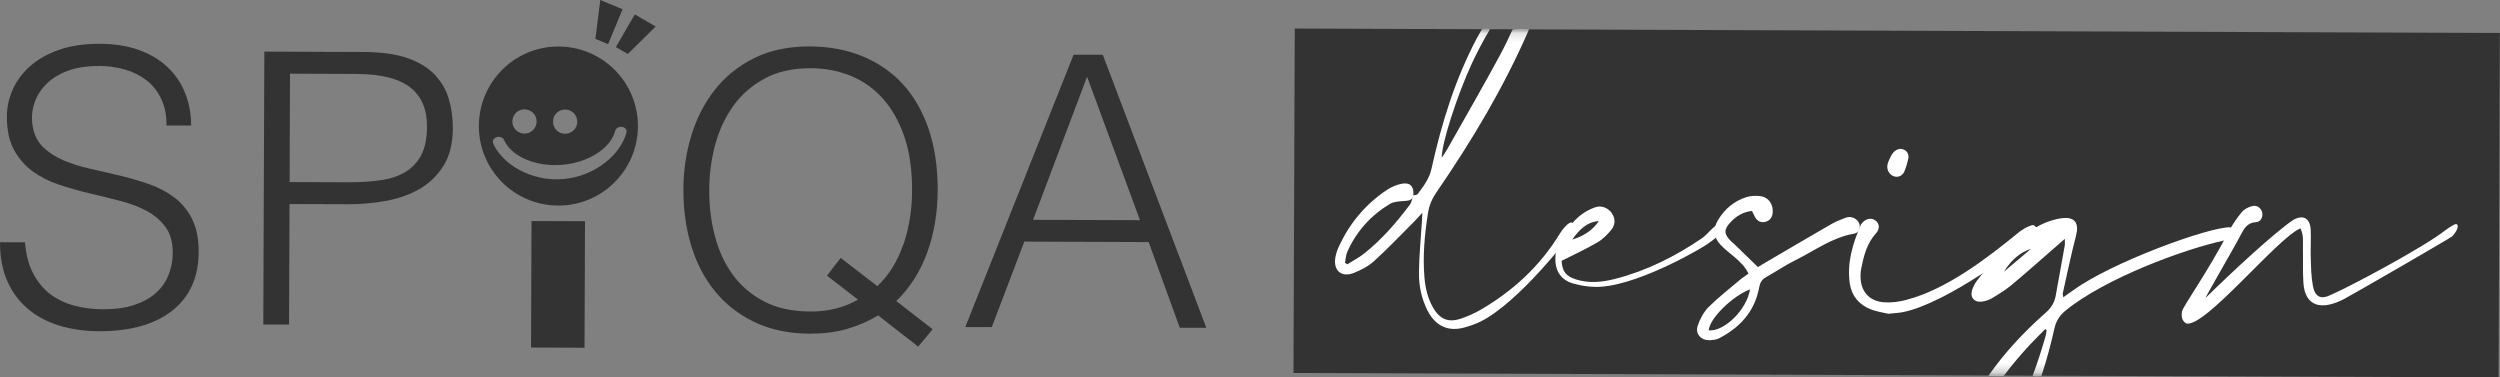 <svg width="265" height="40" viewBox="0 0 265 40" fill="none" xmlns="http://www.w3.org/2000/svg">
<rect x="0" y="0" width="265" height="40" fill="#808080" stroke="none"/>
<g clip-path="url(#clip0_1594_667)">
<path d="M18.5 20.95C17.73 20.36 16.84 19.89 15.83 19.53C14.83 19.18 13.79 18.87 12.72 18.62C11.65 18.36 10.6 18.12 9.57 17.89C8.54 17.66 7.6 17.36 6.74 17C5.88 16.63 5.16 16.17 4.58 15.61C3.99 15.05 3.62 14.29 3.46 13.36C3.33 12.61 3.37 11.86 3.59 11.11C3.81 10.36 4.2 9.68 4.76 9.06C5.32 8.45 6.08 7.95 7.04 7.56C7.99 7.18 9.17 6.99 10.56 6.99C11.47 6.99 12.35 7.12 13.21 7.36C14.07 7.6 14.83 7.98 15.5 8.49C16.17 9 16.69 9.66 17.08 10.46C17.47 11.26 17.66 12.22 17.65 13.31H20.26C20.26 12.14 20.07 11.03 19.67 9.98C19.27 8.93 18.67 8.01 17.87 7.22C17.07 6.43 16.06 5.8 14.84 5.34C13.62 4.88 12.2 4.65 10.56 4.64C8.95 4.64 7.53 4.84 6.3 5.27C5.07 5.69 4.04 6.27 3.22 6.99C2.4 7.71 1.78 8.54 1.36 9.47C0.94 10.41 0.73 11.37 0.73 12.36C0.73 13.78 0.97 14.95 1.48 15.88C1.99 16.81 2.65 17.56 3.46 18.16C4.28 18.75 5.21 19.23 6.27 19.58C7.33 19.93 8.41 20.24 9.52 20.5C10.63 20.76 11.71 21.02 12.77 21.3C13.83 21.57 14.76 21.93 15.58 22.38C16.4 22.82 17.06 23.4 17.56 24.09C18.07 24.79 18.32 25.7 18.31 26.82C18.31 27.62 18.16 28.39 17.88 29.11C17.6 29.83 17.16 30.47 16.57 31.01C15.98 31.56 15.21 31.99 14.28 32.31C13.34 32.63 12.23 32.78 10.94 32.78C9.84 32.78 8.81 32.65 7.85 32.39C6.89 32.13 6.04 31.72 5.3 31.16C4.57 30.59 3.97 29.86 3.5 28.96C3.03 28.06 2.75 26.97 2.65 25.68H0C0 27.25 0.25 28.62 0.77 29.79C1.29 30.96 2.01 31.94 2.95 32.73C3.88 33.52 4.99 34.12 6.28 34.51C7.56 34.9 8.96 35.1 10.46 35.11C13.81 35.12 16.41 34.39 18.26 32.93C20.11 31.46 21.05 29.39 21.06 26.71C21.06 25.32 20.83 24.16 20.37 23.23C19.91 22.3 19.28 21.55 18.51 20.95M46.12 7.95C45.41 7.2 44.45 6.6 43.23 6.17C42.01 5.74 40.47 5.52 38.59 5.51L28.02 5.47L27.91 34.4H30.64L30.69 21.63L36.88 21.65C38.22 21.65 39.55 21.54 40.88 21.3C42.21 21.06 43.39 20.65 44.44 20.05C45.49 19.45 46.34 18.63 47 17.59C47.66 16.55 47.99 15.22 48 13.62C48 12.55 47.87 11.52 47.59 10.55C47.31 9.57 46.82 8.71 46.11 7.95M44.67 16.4C44.28 17.16 43.73 17.76 43.02 18.2C42.31 18.64 41.44 18.94 40.43 19.09C39.41 19.25 38.26 19.32 36.97 19.32L30.7 19.3L30.74 7.81L37.81 7.84C40.41 7.85 42.3 8.33 43.49 9.27C44.68 10.21 45.27 11.59 45.26 13.41C45.26 14.64 45.06 15.64 44.67 16.4ZM116.89 5.8H113.8L102.32 34.67H105.13L108.58 25.61L121.76 25.66L125.06 34.75H127.87L116.89 5.79V5.8ZM109.51 23.29L115.23 8.13L120.84 23.34L109.51 23.3V23.29ZM99.4 20.24C99.4 17.78 99.09 15.59 98.44 13.69C97.79 11.79 96.87 10.19 95.68 8.9C94.49 7.61 93.06 6.63 91.39 5.95C89.72 5.27 87.86 4.93 85.83 4.92C83.58 4.92 81.62 5.33 79.94 6.16C78.26 7 76.87 8.12 75.77 9.52C74.67 10.92 73.84 12.54 73.28 14.37C72.72 16.2 72.44 18.12 72.44 20.13C72.44 22.22 72.71 24.18 73.26 26.02C73.82 27.86 74.65 29.47 75.77 30.85C76.89 32.23 78.29 33.33 79.98 34.14C81.66 34.95 83.62 35.36 85.84 35.37C87.29 35.37 88.61 35.21 89.8 34.86C90.99 34.52 92.09 34.04 93.08 33.43L97.33 36.74L98.86 34.9L95.01 31.91C96.46 30.5 97.55 28.79 98.28 26.78C99.01 24.77 99.38 22.59 99.39 20.23M95.75 25.9C95.15 27.68 94.24 29.16 93 30.33L89.11 27.34L87.66 29.22L90.95 31.76C90.25 32.16 89.49 32.47 88.66 32.69C87.83 32.91 86.9 33.03 85.89 33.02C83.99 33.02 82.36 32.66 81.01 31.96C79.66 31.26 78.55 30.32 77.69 29.14C76.82 27.96 76.19 26.59 75.78 25.03C75.37 23.48 75.17 21.84 75.18 20.13C75.18 18.47 75.4 16.86 75.82 15.31C76.24 13.76 76.89 12.38 77.76 11.18C78.63 9.98 79.75 9.02 81.1 8.3C82.46 7.58 84.06 7.23 85.91 7.23C87.46 7.23 88.9 7.51 90.21 8.05C91.52 8.59 92.66 9.4 93.62 10.49C94.58 11.58 95.33 12.93 95.88 14.54C96.42 16.15 96.69 18.04 96.68 20.21C96.68 22.22 96.37 24.11 95.78 25.89M56.29 36.84L61.96 36.86L62.01 23.45L56.34 23.43L56.29 36.84Z" fill="#333333"/>
<path d="M66.55 5.72L65.28 4.99L67.29 1.53L69.5 2.81L66.55 5.72Z" fill="#333333"/>
<path d="M63.11 4.12L64.46 4.68L65.99 0.98L63.63 0L63.11 4.12Z" fill="#333333"/>
<path d="M59.22 4.93C54.57 4.91 50.78 8.67 50.76 13.33C50.74 17.99 54.5 21.77 59.16 21.79C63.81 21.81 67.6 18.05 67.62 13.39C67.64 8.74 63.88 4.95 59.22 4.93ZM59.91 11.61C60.62 11.61 61.2 12.19 61.19 12.9C61.19 13.61 60.61 14.19 59.9 14.18C59.19 14.18 58.61 13.6 58.62 12.89C58.62 12.18 59.2 11.6 59.91 11.61ZM55.6 11.59C56.31 11.59 56.89 12.17 56.88 12.88C56.88 13.59 56.3 14.17 55.59 14.16C54.88 14.16 54.3 13.58 54.31 12.87C54.32 12.16 54.89 11.58 55.6 11.59ZM59.68 18.98C56.3 19.26 53.23 17.4 52.27 15.19C52.16 14.93 52.32 14.64 52.64 14.54C52.95 14.44 53.3 14.57 53.42 14.82C54.2 16.59 56.78 17.7 59.58 17.47C62.37 17.24 64.74 15.72 65.22 13.85C65.29 13.58 65.61 13.4 65.94 13.45C66.27 13.5 66.48 13.76 66.41 14.03C65.81 16.37 63.07 18.7 59.7 18.98" fill="#333333"/>
<path d="M137.244 3.026L137.11 39.536L264.849 40.004L264.983 3.494L137.244 3.026Z" fill="#333333"/>
<mask id="mask0_1594_667" style="mask-type:luminance" maskUnits="userSpaceOnUse" x="137" y="3" width="128" height="37">
<path d="M137.11 39.53L212.4 39.81L215.44 39.82H216.37L264.85 40L264.99 3.49L162.07 3.12L157.47 3.1L137.24 3.03L137.11 39.53Z" fill="white"/>
</mask>
<g mask="url(#mask0_1594_667)">
<path d="M166.67 23.61C166.31 23.4 165.56 24.41 165.37 24.72C163.28 28.17 160.41 30.82 156.94 32.84C156.31 33.21 155.62 33.5 154.93 33.75C153.54 34.24 152.61 33.86 151.88 32.56C151.33 31.58 151.08 30.5 150.99 29.39C150.8 27.1 151.01 24.83 151.37 22.57C151.5 21.74 151.81 21.04 152.28 20.36C156.04 14.89 159.43 9.22 162.07 3.13C162.11 3.05 160.36 3.06 160.33 3.13C159.9 4.07 159.46 5 158.97 5.9C157.17 9.24 155.26 12.52 153.4 15.83C153.24 16.11 153.05 16.38 152.83 16.72C152.78 15.28 154.47 10.05 156.04 6.68C156.64 5.39 157.28 4.2 157.93 3.12C157.98 3.03 157.13 3.03 157.07 3.12C156.89 3.42 156.72 3.73 156.55 4.04C154.24 8.41 152.8 13.08 151.74 17.88C151.51 18.95 150.89 19.74 150.28 20.56C150.2 20.67 149.97 20.67 149.81 20.72C149.91 19.8 149.49 19.31 148.62 19.47C148.06 19.57 147.48 19.82 147.01 20.13C144.78 21.62 143.11 23.6 141.97 26.02C141.78 26.42 141.63 26.84 141.55 27.27C141.3 28.67 142.19 29.45 143.51 28.93C144.29 28.62 145.07 28.21 145.68 27.65C147.15 26.31 148.52 24.87 149.92 23.47C150.17 23.22 150.4 22.95 150.77 22.55C150.75 22.95 150.74 23.16 150.73 23.37C150.62 25.21 150.43 27.04 150.41 28.88C150.39 30.32 150.69 31.74 151.38 33.04C152.22 34.6 153.58 35.19 155.28 34.7C155.84 34.54 156.41 34.35 156.93 34.09C161.04 32.04 166.46 24.95 166.56 24.71C166.72 24.32 167.05 23.84 166.68 23.63L166.67 23.61ZM149.44 21.7C148.03 23.59 146.48 25.37 144.63 26.85C144.07 27.3 143.42 27.63 142.81 28.02C142.73 27.96 142.65 27.91 142.57 27.85C142.65 27.45 142.66 27.01 142.83 26.65C143.8 24.51 145.31 22.83 147.32 21.62C147.72 21.37 148.29 21.35 148.78 21.31C149.17 21.28 149.55 21.29 149.73 20.94C149.66 21.21 149.6 21.5 149.44 21.71V21.7Z" fill="white"/>
<path d="M181.13 25.77C180.87 26.03 174.12 30.06 169.76 30.39C168.76 30.47 167.69 30.32 166.72 30.04C165.53 29.69 164.87 28.81 164.87 27.47C164.87 26.67 165.01 26.01 165.48 25.32C166.1 24.4 166.68 23.46 167.58 22.78C168.04 22.43 168.58 22.14 169.13 21.96C169.8 21.74 170.5 22.07 170.87 22.62C171.26 23.22 171.22 23.85 170.79 24.37C170.37 24.87 169.89 25.37 169.33 25.69C168.13 26.39 166.86 26.98 165.53 27.65C165.6 28.77 165.98 29.28 167.06 29.62C168.44 30.06 169.85 29.91 171.21 29.56C174.53 28.71 177.55 27.19 180.37 25.28C180.79 25 181.12 24.58 181.5 24.23C182.03 23.74 182.26 23.6 182.6 23.97C182.94 24.33 181.88 25.28 181.14 25.75M166.65 25.4C167.79 25.04 168.79 24.47 169.48 23.43C168.16 23.53 167.36 24.41 166.65 25.4Z" fill="white"/>
<path d="M196.53 24.77C194.21 25.16 192.36 26.57 190.33 27.57C189.24 28.11 188.23 28.8 187.18 29.39C186.72 29.65 186.56 29.99 186.46 30.52C185.99 33.02 184.44 34.71 182.24 35.85C181.93 36.01 181.53 36.06 181.17 36.06C180.27 36.06 179.67 35.36 179.96 34.52C180.2 33.81 180.59 33.07 181.11 32.55C182.12 31.54 183.26 30.66 184.35 29.73C184.65 29.47 184.99 29.26 185.34 29C184.97 28.24 184.44 27.75 183.88 27.27C183.38 26.84 182.84 26.44 182.39 25.96C181.63 25.16 181.54 24.28 182.11 23.33C182.81 22.15 183.82 21.3 185.14 20.89C185.61 20.74 186.16 20.73 186.66 20.8C187.44 20.92 187.93 21.61 187.91 22.39C187.91 22.91 187.71 23.34 187.18 23.5C186.64 23.66 186.25 23.43 186 22.95C185.9 22.76 185.81 22.57 185.71 22.36C184.78 22.46 184.07 22.89 183.47 23.52C182.7 24.32 182.71 24.81 183.5 25.58C183.61 25.68 183.72 25.77 183.83 25.87C184.64 26.66 185.46 27.45 186.34 28.31C186.55 28.18 186.86 27.99 187.17 27.81C189.49 26.45 191.8 25.09 194.13 23.75C194.6 23.48 195.12 23.27 195.64 23.08C196.09 22.92 196.52 23.02 196.86 23.36C197.34 23.83 197.19 24.66 196.54 24.76M185.5 30.67C183.58 31.42 181.22 33.76 181.12 35.02C182.8 35.16 185.18 32.79 185.5 30.67Z" fill="white"/>
<path d="M215.52 25.2C214.3 26.09 206.51 32.1 201.74 33.08C201.31 33.17 200.86 33.18 200.17 33.26C199.69 33.14 198.95 33.05 198.28 32.78C197.07 32.3 196.28 31.38 196.08 30.07C195.76 27.88 196.38 25.84 197.24 23.85C197.27 23.78 197.32 23.72 197.36 23.67C197.75 23.16 198.38 23.04 198.81 23.38C199.23 23.71 199.29 24.25 198.85 24.74C197.88 25.81 197.56 27.12 197.29 28.46C197.25 28.68 197.22 28.9 197.22 29.12C197.15 30.83 198.1 31.97 199.81 32.05C200.57 32.09 201.36 31.98 202.1 31.78C206.36 30.65 210.58 27.42 214.15 24.5C214.43 24.32 214.71 24.13 215.01 24.01C215.38 23.87 215.58 23.73 215.81 24.1C216.04 24.47 215.81 24.9 215.53 25.19M200.32 18.39C199.93 17.93 200.02 17.44 200.25 16.94C200.5 16.4 200.75 15.86 201.41 15.78C201.99 15.77 202.41 16.25 202.28 16.82C202.18 17.28 202.04 17.74 201.86 18.18C201.58 18.83 200.78 18.93 200.32 18.39Z" fill="white"/>
<path d="M236.37 24.09C234.09 24.07 223.78 27.82 219.73 30.79C219.41 31.02 219.08 31.25 218.71 31.51C218.68 31.31 218.63 31.2 218.65 31.11C219.11 29.06 219.53 27.01 220.06 24.98C220.39 23.7 219.97 22.98 218.65 23.12C217.83 23.21 216.99 23.49 216.25 23.86C213.54 25.25 211.39 27.3 209.58 29.72C209.34 30.04 209.14 30.41 209.03 30.79C208.82 31.51 209.26 32.05 210.01 31.98C210.4 31.94 210.81 31.81 211.15 31.61C211.87 31.18 212.6 30.73 213.25 30.19C214.83 28.87 216.37 27.49 217.93 26.14C218.2 25.91 218.47 25.67 218.87 25.32C218.87 25.66 218.89 25.83 218.87 25.99C218.55 27.77 218.22 29.54 217.91 31.32C217.78 32.08 217.42 32.64 216.83 33.16C214.56 35.16 212.51 37.35 210.78 39.82C210.75 39.86 212.36 39.9 212.42 39.82C213.27 38.67 214.21 37.58 215.19 36.52C215.71 35.96 216.25 35.44 216.79 34.89C216.84 34.92 216.89 34.95 216.94 34.98C216.91 35.19 216.9 35.4 216.84 35.6C216.43 37.03 215.98 38.44 215.46 39.82C215.42 39.92 216.37 39.91 216.4 39.82C216.94 38.18 217.39 36.51 217.77 34.81C217.95 34.01 218.33 33.43 218.96 32.91C223.14 29.51 231.44 26.43 235.72 25.5C236.05 25.37 236.45 25.44 236.63 25.06C236.81 24.67 236.7 24.26 236.38 24.08L236.37 24.09ZM212.42 28.8C213.17 27.56 214.22 26.69 215.27 26.39L212.42 28.8Z" fill="white"/>
<path d="M243.84 24.21C241.42 25.2 233.74 34.76 231.75 34.29C231.26 34.01 231.21 33.51 231.29 33.02C231.38 32.48 234.01 28.86 236.23 24.57C236.62 23.83 237.1 23.12 237.64 22.47C237.9 22.16 238.35 21.94 238.75 21.84C239.27 21.71 239.72 22.09 239.8 22.57C239.88 23.02 239.63 23.53 239.13 23.55C238.22 23.6 237.86 24.23 237.53 24.88C236.73 26.42 233.55 31.84 233.82 31.55C236.48 28.93 241.16 24.58 243.12 23.29C244.15 22.73 244.87 23.15 244.93 24.32C244.98 25.31 244.91 26.31 244.94 27.3C244.97 28.29 244.98 29.29 245.16 30.26C245.38 31.5 246.01 31.8 247.15 31.22C249.12 30.37 256.86 26.24 259.15 24.45C259.47 24.2 259.81 23.98 260.17 23.8C260.63 23.58 260.72 24.21 259.95 25.04C259.8 25.2 249.54 31.13 248.5 31.68C246.05 32.97 244.32 32.47 244.16 29.97C244.08 28.76 244.14 27.54 244.11 26.33C244.09 25.66 244.23 24.96 243.84 24.21Z" fill="white"/>
</g>
</g>
<defs>
<clipPath id="clip0_1594_667">
<rect width="264.99" height="40" fill="white"/>
</clipPath>
</defs>
</svg>
